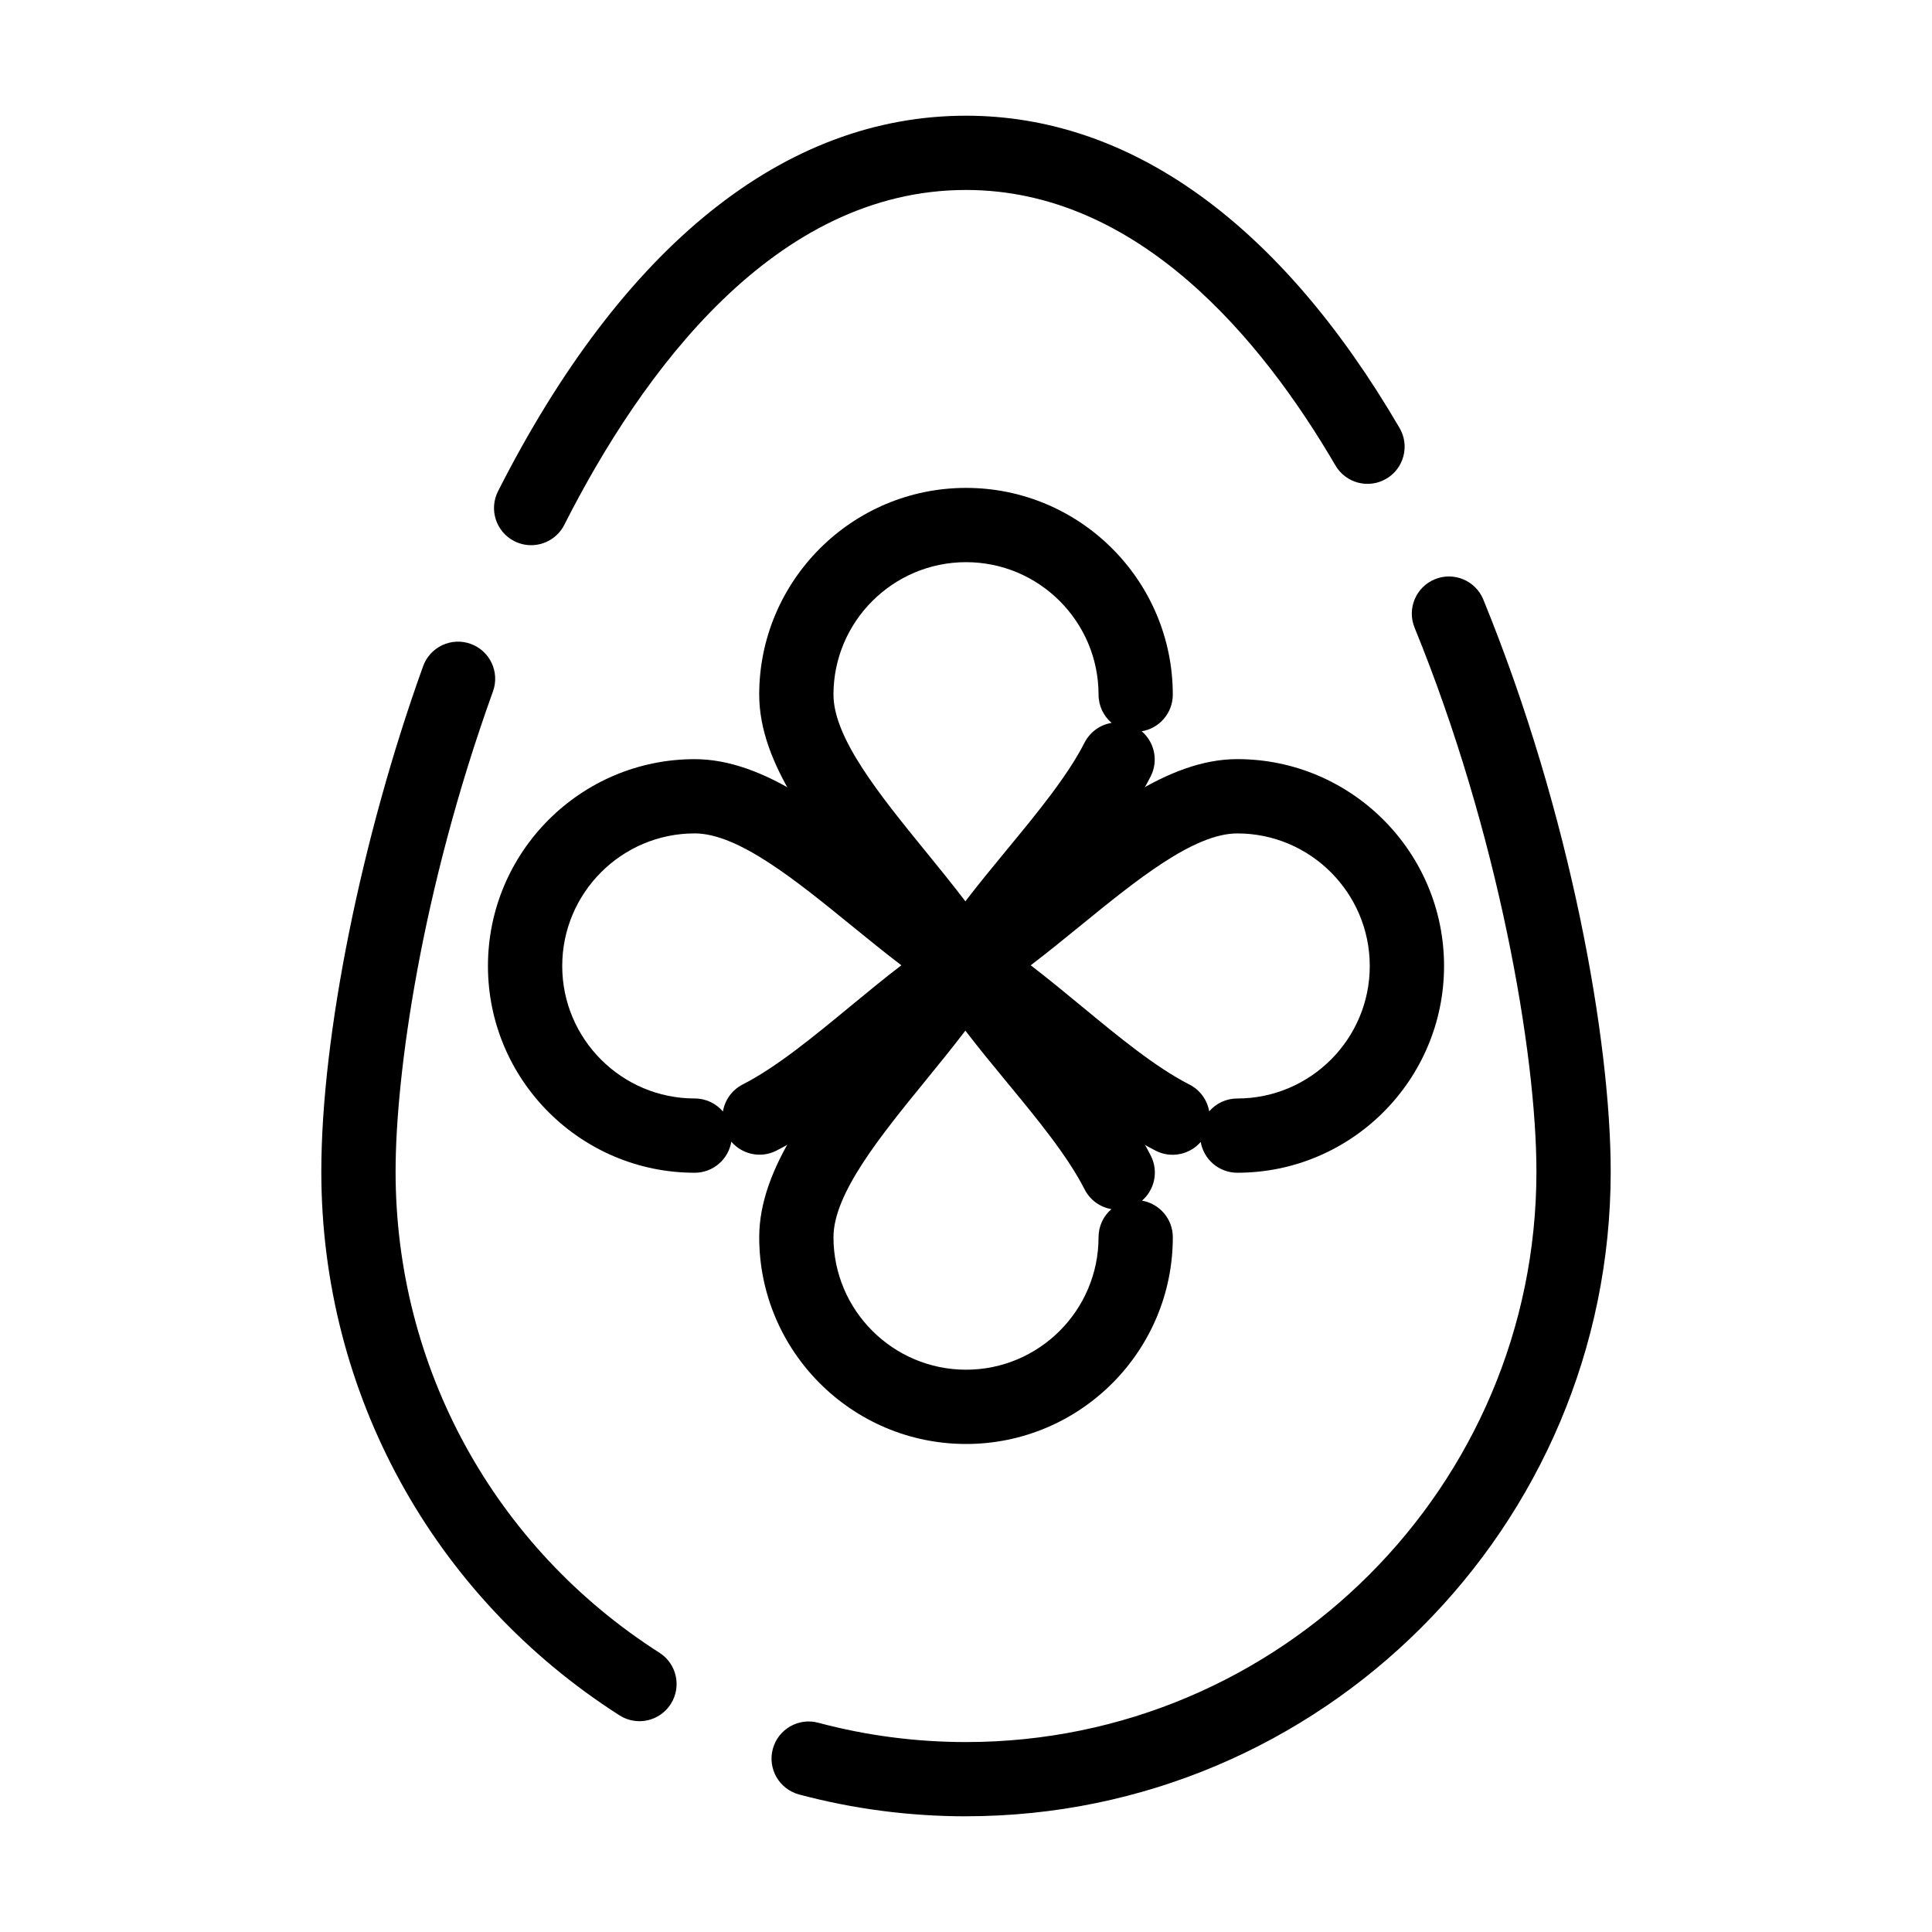 <?xml version="1.0" encoding="UTF-8"?>
<!-- Uploaded to: SVG Repo, www.svgrepo.com, Generator: SVG Repo Mixer Tools -->
<svg fill="#000000" width="800px" height="800px" version="1.1" viewBox="144 144 512 512" xmlns="http://www.w3.org/2000/svg">
 <g>
  <path d="m400 625.34c-14.996 0-29.879-1.949-44.238-5.785-5.25-1.406-8.367-6.797-6.965-12.047s6.797-8.371 12.047-6.965c12.703 3.398 25.875 5.121 39.156 5.121 83.355 0 151.17-67.812 151.17-151.17 0-31.379-10.105-89.875-32.293-144.16-2.055-5.031 0.355-10.773 5.387-12.832 5.031-2.055 10.777 0.355 12.832 5.387 23.32 57.047 33.758 117.25 33.758 151.6-0.004 94.203-76.648 170.84-170.85 170.84zm-86.547-25.211c-1.812 0-3.644-0.5-5.285-1.547-49.477-31.598-79.016-85.461-79.016-144.09 0-35.863 10.59-88.438 26.977-133.94 1.844-5.113 7.481-7.766 12.594-5.922 5.113 1.84 7.766 7.481 5.922 12.594-19.051 52.895-25.809 101.62-25.809 127.27 0 51.875 26.141 99.539 69.926 127.5 4.582 2.926 5.922 9.008 2.996 13.59-1.879 2.941-5.059 4.547-8.305 4.547zm-28.703-311.65c-1.496 0-3.016-0.344-4.445-1.066-4.848-2.461-6.781-8.379-4.324-13.227 33.031-65.105 75.918-99.523 124.02-99.523 43.562 0 83.293 28.617 114.9 82.762 2.742 4.695 1.156 10.719-3.539 13.461-4.695 2.738-10.719 1.156-13.457-3.539-19.445-33.305-52.207-73.004-97.902-73.004-50.781 0-85.926 48.262-106.46 88.75-1.738 3.418-5.195 5.387-8.785 5.387z"/>
  <path d="m400.02 526.67c-30.23 0-54.82-24.578-54.82-54.789 0-18.547 14.672-36.562 28.863-53.98 6.594-8.094 12.816-15.734 17.406-23.102 1.797-2.883 4.953-4.637 8.352-4.637h0.004c3.394 0 6.551 1.75 8.348 4.633 4.727 7.578 11.395 15.664 17.844 23.48 8.574 10.391 17.438 21.137 22.961 32 2.094 4.121 1.012 9.02-2.34 11.91 4.641 0.793 8.172 4.832 8.172 9.699-0.004 30.211-24.578 54.785-54.789 54.785zm-0.188-109.54c-3.383 4.445-6.977 8.859-10.512 13.195-12.016 14.75-24.441 30.008-24.441 41.555 0 19.359 15.766 35.105 35.141 35.105 19.355 0 35.105-15.746 35.105-35.105 0-2.977 1.32-5.644 3.41-7.449-2.953-0.508-5.641-2.359-7.106-5.238-4.543-8.938-12.707-18.832-20.602-28.398-3.695-4.481-7.461-9.047-10.996-13.664z"/>
  <path d="m328.1 454.79c-30.207 0-54.789-24.578-54.789-54.785 0-30.23 24.578-54.82 54.789-54.82 18.539 0 36.543 14.656 53.957 28.836 8.109 6.602 15.77 12.836 23.152 17.43 2.887 1.793 4.641 4.953 4.641 8.352 0 3.398-1.754 6.559-4.637 8.355-7.602 4.734-15.699 11.41-23.531 17.867-10.367 8.547-21.086 17.387-31.922 22.906-4.137 2.109-9.066 1.008-11.953-2.375-0.766 4.668-4.82 8.234-9.707 8.234zm0-89.93c-19.359 0-35.105 15.766-35.105 35.141 0 19.359 15.75 35.105 35.105 35.105 2.996 0 5.68 1.34 7.484 3.453 0.492-2.981 2.348-5.691 5.242-7.168 8.918-4.543 18.789-12.684 28.34-20.559 4.496-3.707 9.074-7.481 13.707-11.023-4.457-3.387-8.887-6.996-13.238-10.535-14.75-12-29.996-24.414-41.535-24.414z"/>
  <path d="m399.82 409.84h-0.004c-3.398 0-6.559-1.754-8.352-4.641-4.594-7.387-10.828-15.047-17.43-23.156-14.176-17.414-28.836-35.422-28.836-53.957 0-30.211 24.594-54.789 54.82-54.789 30.207 0 54.785 24.578 54.785 54.789 0 4.887-3.566 8.945-8.238 9.711 3.387 2.887 4.484 7.812 2.379 11.953-5.519 10.836-14.359 21.559-22.906 31.926-6.457 7.832-13.137 15.93-17.867 23.531-1.797 2.883-4.957 4.633-8.352 4.633zm0.199-116.86c-19.375 0-35.141 15.75-35.141 35.105 0 11.539 12.414 26.789 24.418 41.535 3.543 4.352 7.148 8.781 10.535 13.238 3.543-4.629 7.316-9.207 11.023-13.703 7.871-9.547 16.016-19.422 20.559-28.34 1.477-2.898 4.191-4.75 7.168-5.242-2.113-1.805-3.453-4.488-3.453-7.484-0.004-19.363-15.754-35.109-35.109-35.109z"/>
  <path d="m471.9 454.79c-4.863 0-8.906-3.531-9.699-8.168-2.891 3.348-7.789 4.43-11.91 2.336-10.867-5.527-21.613-14.391-32.004-22.965-7.816-6.449-15.898-13.117-23.477-17.844-2.883-1.797-4.633-4.953-4.633-8.352s1.754-6.555 4.637-8.352c7.363-4.586 15.008-10.812 23.102-17.406 17.422-14.188 35.434-28.863 53.984-28.863 30.211 0 54.789 24.594 54.789 54.82-0.004 30.215-24.578 54.793-54.789 54.793zm-54.754-54.977c4.617 3.535 9.184 7.301 13.664 11 9.57 7.894 19.461 16.059 28.398 20.602 2.879 1.465 4.731 4.148 5.238 7.106 1.805-2.09 4.473-3.41 7.449-3.41 19.359 0 35.105-15.746 35.105-35.105 0-19.375-15.75-35.141-35.105-35.141-11.547 0-26.801 12.426-41.555 24.441-4.336 3.531-8.75 7.125-13.195 10.508z"/>
 </g>
</svg>